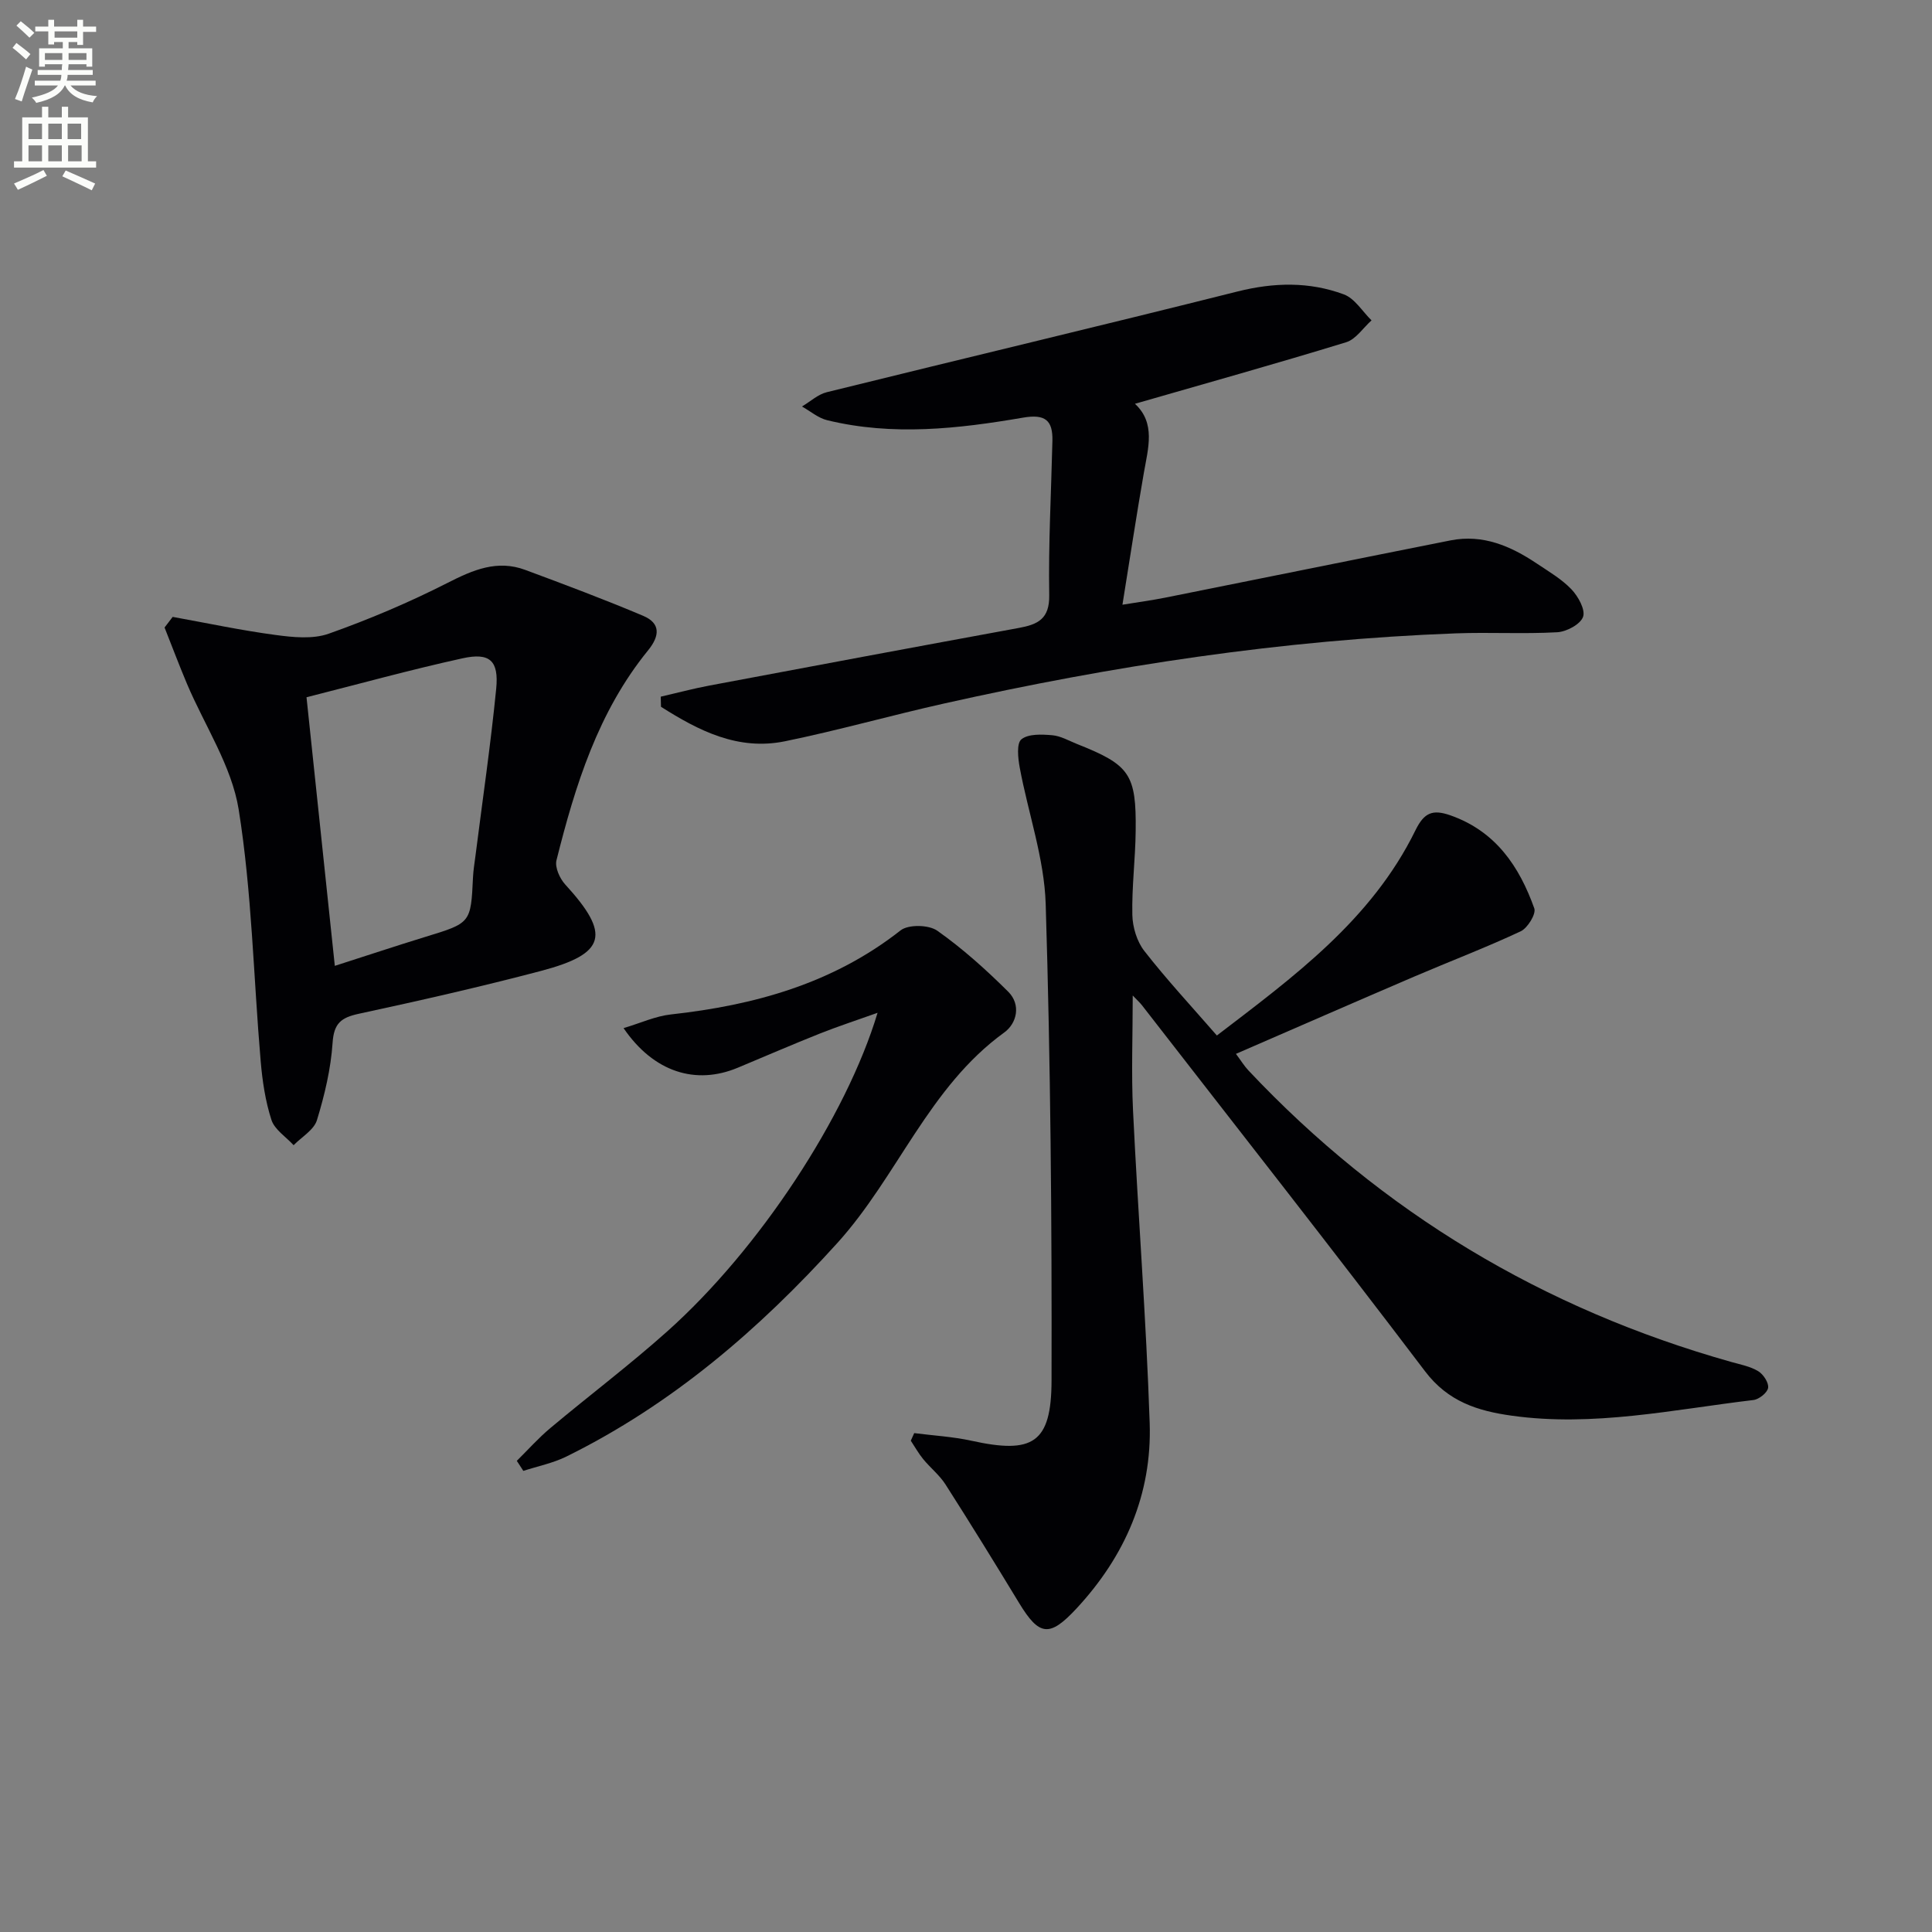 <svg enable-background="new 0 0 400 400" viewBox="0 0 400 400" xmlns="http://www.w3.org/2000/svg"><rect x="0" y="0" width="400" height="400" fill="#808080" stroke="none"/><path d="m2.6 9.9.8-1c.9.7 1.9 1.4 2.9 2.3l-.9 1.1c-1.1-1-2-1.8-2.8-2.4zm.5 10.6c.9-2.1 1.6-4.3 2.3-6.7.4.2.8.4 1.3.6-.7 2.1-1.5 4.3-2.2 6.6zm.3-15.2.9-.9c1 .8 2 1.6 2.8 2.4l-1 1c-.9-.9-1.8-1.7-2.7-2.5zm12.6-1.2h1.2v1.4h2.7v1.1h-2.7v2.7h-1.2v-.6h-1.8v1.3h4.9v3.8h-1.2v-.5h-3.7c0 .4-.1.9-.1 1.2h5.1v1h-5.2c0 .5-.1.9-.2 1.2h6v1h-5.2c1.1 1.3 2.9 2 5.5 2.2-.4.4-.7.8-.9 1.3-2.9-.5-4.8-1.6-5.7-3.5h-.1c-.8 1.7-2.7 2.9-5.9 3.6-.2-.4-.6-.8-.9-1.1 2.8-.6 4.6-1.4 5.4-2.5h-4.8v-1h5.3c.1-.3.2-.7.2-1.2h-4.9v-1h5c0-.4 0-.8.1-1.2h-3.6v.5h-1.2v-3.8h4.9v-1.3h-1.8v.5h-1.2v-2.7h-2.7v-1h2.7v-1.4h1.2v1.4h4.8zm-6.7 8.3h3.6c0-.4 0-.9 0-1.4h-3.6zm1.9-4.6h4.8v-1.3h-4.7v1.3zm6.7 3.2h-3.7v1.4h3.7z" fill="#fbfcfa"/><path d="m8.7 22.1h1.3v2.2h2.8v-2.2h1.3v2.2h4.1v9.1h1.7v1.3h-17v-1.3h1.7v-9.1h4.1zm.3 13.1.7 1.2c-1.8.9-3.8 1.9-6 2.9-.2-.4-.5-.8-.8-1.3 2.3-1 4.4-1.9 6.1-2.8zm-3.1-6.4h2.8v-3.2h-2.8zm0 4.6h2.8v-3.3h-2.8zm4.1-4.6h2.8v-3.2h-2.8zm0 4.6h2.8v-3.3h-2.8zm3.6 1.9c2.1.9 4.1 1.8 6.1 2.7l-.7 1.4c-2.2-1.1-4.2-2-6.1-2.9zm3.2-9.7h-2.8v3.2h2.8zm-2.7 7.8h2.8v-3.3h-2.8z" fill="#fbfcfa"/><g fill="#010104"><path d="m251.94 214.39c15.83-12.11 32-23.89 41.11-42.48 1.8-3.67 3.54-4.4 7.25-3.1 9.36 3.29 14.25 10.56 17.36 19.26.41 1.15-1.38 4.07-2.82 4.75-7.22 3.38-14.68 6.22-22.01 9.36-12.2 5.23-24.36 10.55-36.94 16.01 1.05 1.41 1.72 2.52 2.58 3.43 27.69 29.42 61.09 49.4 99.94 60.35 1.91.54 3.96.92 5.61 1.92 1.06.64 2.21 2.39 2.05 3.45-.15 1-1.89 2.39-3.05 2.52-16.62 1.98-33.15 5.61-50.05 3.24-7.02-.98-13.16-2.9-17.92-9.18-19.29-25.45-39.03-50.55-58.61-75.78-.46-.59-1.04-1.1-1.92-2.03 0 8.34-.31 16.09.06 23.81 1.04 21.58 2.73 43.13 3.45 64.71.49 14.74-5.1 27.57-15.16 38.4-5.57 5.99-7.7 5.74-11.89-1.17-4.99-8.23-10.05-16.42-15.23-24.53-1.24-1.93-3.13-3.43-4.61-5.23-.97-1.18-1.72-2.54-2.57-3.82.24-.52.47-1.05.71-1.57 3.95.51 7.97.73 11.85 1.58 12.67 2.79 16.55.55 16.58-12.46.08-32.88-.2-65.78-1.21-98.65-.29-9.47-3.63-18.83-5.38-28.28-.36-1.95-.68-5.01.36-5.84 1.45-1.16 4.22-1.02 6.37-.84 1.75.15 3.44 1.14 5.14 1.82 10.92 4.33 12.28 6.21 12.14 17.98-.06 5.81-.82 11.63-.69 17.43.06 2.53.95 5.49 2.49 7.45 4.61 5.91 9.71 11.4 15.01 17.49z"/><path d="m136.8 144.24c3.35-.77 6.68-1.67 10.06-2.3 21.35-4.02 42.7-8.01 64.07-11.93 3.92-.72 6.38-1.84 6.3-6.78-.18-10.64.41-21.29.66-31.93.1-4.25-1.44-5.63-6.09-4.83-13.44 2.31-27.01 3.83-40.54.53-1.86-.45-3.49-1.87-5.22-2.84 1.71-1.01 3.3-2.51 5.14-2.96 28.33-7 56.73-13.74 85.03-20.85 7.53-1.89 14.86-2.06 22.02.6 2.26.84 3.84 3.53 5.73 5.38-1.74 1.55-3.23 3.91-5.26 4.53-14.41 4.42-28.93 8.48-43.72 12.74 4.32 4 2.74 9.15 1.84 14.31-1.54 8.81-2.87 17.65-4.43 27.29 3.23-.53 6.08-.91 8.89-1.47 19.69-3.94 39.36-7.94 59.05-11.85 6.67-1.32 12.44 1.17 17.83 4.78 2.49 1.67 5.15 3.22 7.19 5.35 1.39 1.46 2.92 4.21 2.41 5.69-.54 1.55-3.41 3.09-5.35 3.2-6.98.39-14-.03-20.99.23-35.8 1.33-71.06 6.7-105.98 14.53-11 2.46-21.87 5.55-32.91 7.81-9.75 2-17.91-2.21-25.68-7.14-.02-.69-.03-1.39-.05-2.09z"/><path d="m35.75 127.72c7.09 1.28 14.15 2.79 21.28 3.74 3.63.49 7.72.91 11.03-.26 8.41-2.98 16.69-6.5 24.64-10.54 5.26-2.68 10.25-4.82 16.04-2.67 8.19 3.04 16.38 6.11 24.42 9.51 3.65 1.54 3.45 4.16 1.01 7.16-10.34 12.7-15.07 27.94-18.96 43.46-.36 1.45.68 3.76 1.81 5 9.45 10.32 8.52 14.33-5.02 17.9-12.49 3.29-25.09 6.15-37.71 8.87-3.66.79-5.16 1.96-5.43 6-.36 5.4-1.65 10.83-3.24 16.02-.62 2.03-3.16 3.48-4.83 5.19-1.58-1.73-3.93-3.21-4.59-5.23-1.26-3.89-1.88-8.07-2.23-12.18-1.49-17.37-1.81-34.91-4.55-52.07-1.45-9.03-7.05-17.39-10.72-26.07-1.62-3.84-3.09-7.75-4.63-11.63.56-.74 1.12-1.47 1.68-2.2zm33.57 72.25c6.75-2.16 12.71-4.15 18.71-5.99 9.45-2.89 9.45-2.84 9.9-12.35.07-1.49.32-2.96.51-4.44 1.46-11.52 3.15-23.02 4.29-34.57.58-5.86-1.33-7.57-6.99-6.32-10.79 2.37-21.45 5.32-32.28 8.06 1.97 18.7 3.88 36.83 5.86 55.61z"/><path d="m107 302.45c2.31-2.28 4.48-4.73 6.96-6.8 8.03-6.73 16.42-13.06 24.23-20.04 19.01-16.99 37.04-44.43 43.5-65.92-4.34 1.55-8.18 2.8-11.93 4.29-5.7 2.27-11.34 4.71-17.01 7.08-8.69 3.63-17.4.95-23.65-8.2 3.51-1.04 6.59-2.48 9.8-2.83 17.3-1.91 33.53-6.39 47.55-17.4 1.62-1.27 5.84-1.18 7.6.06 5.26 3.71 10.11 8.08 14.69 12.63 2.68 2.67 1.82 6.54-.84 8.46-15.61 11.3-22.05 29.76-34.52 43.55-16.26 17.98-34.28 33.45-56.09 44.22-2.79 1.38-5.95 2.01-8.94 2.98-.46-.69-.91-1.38-1.35-2.08z"/></g></svg>
